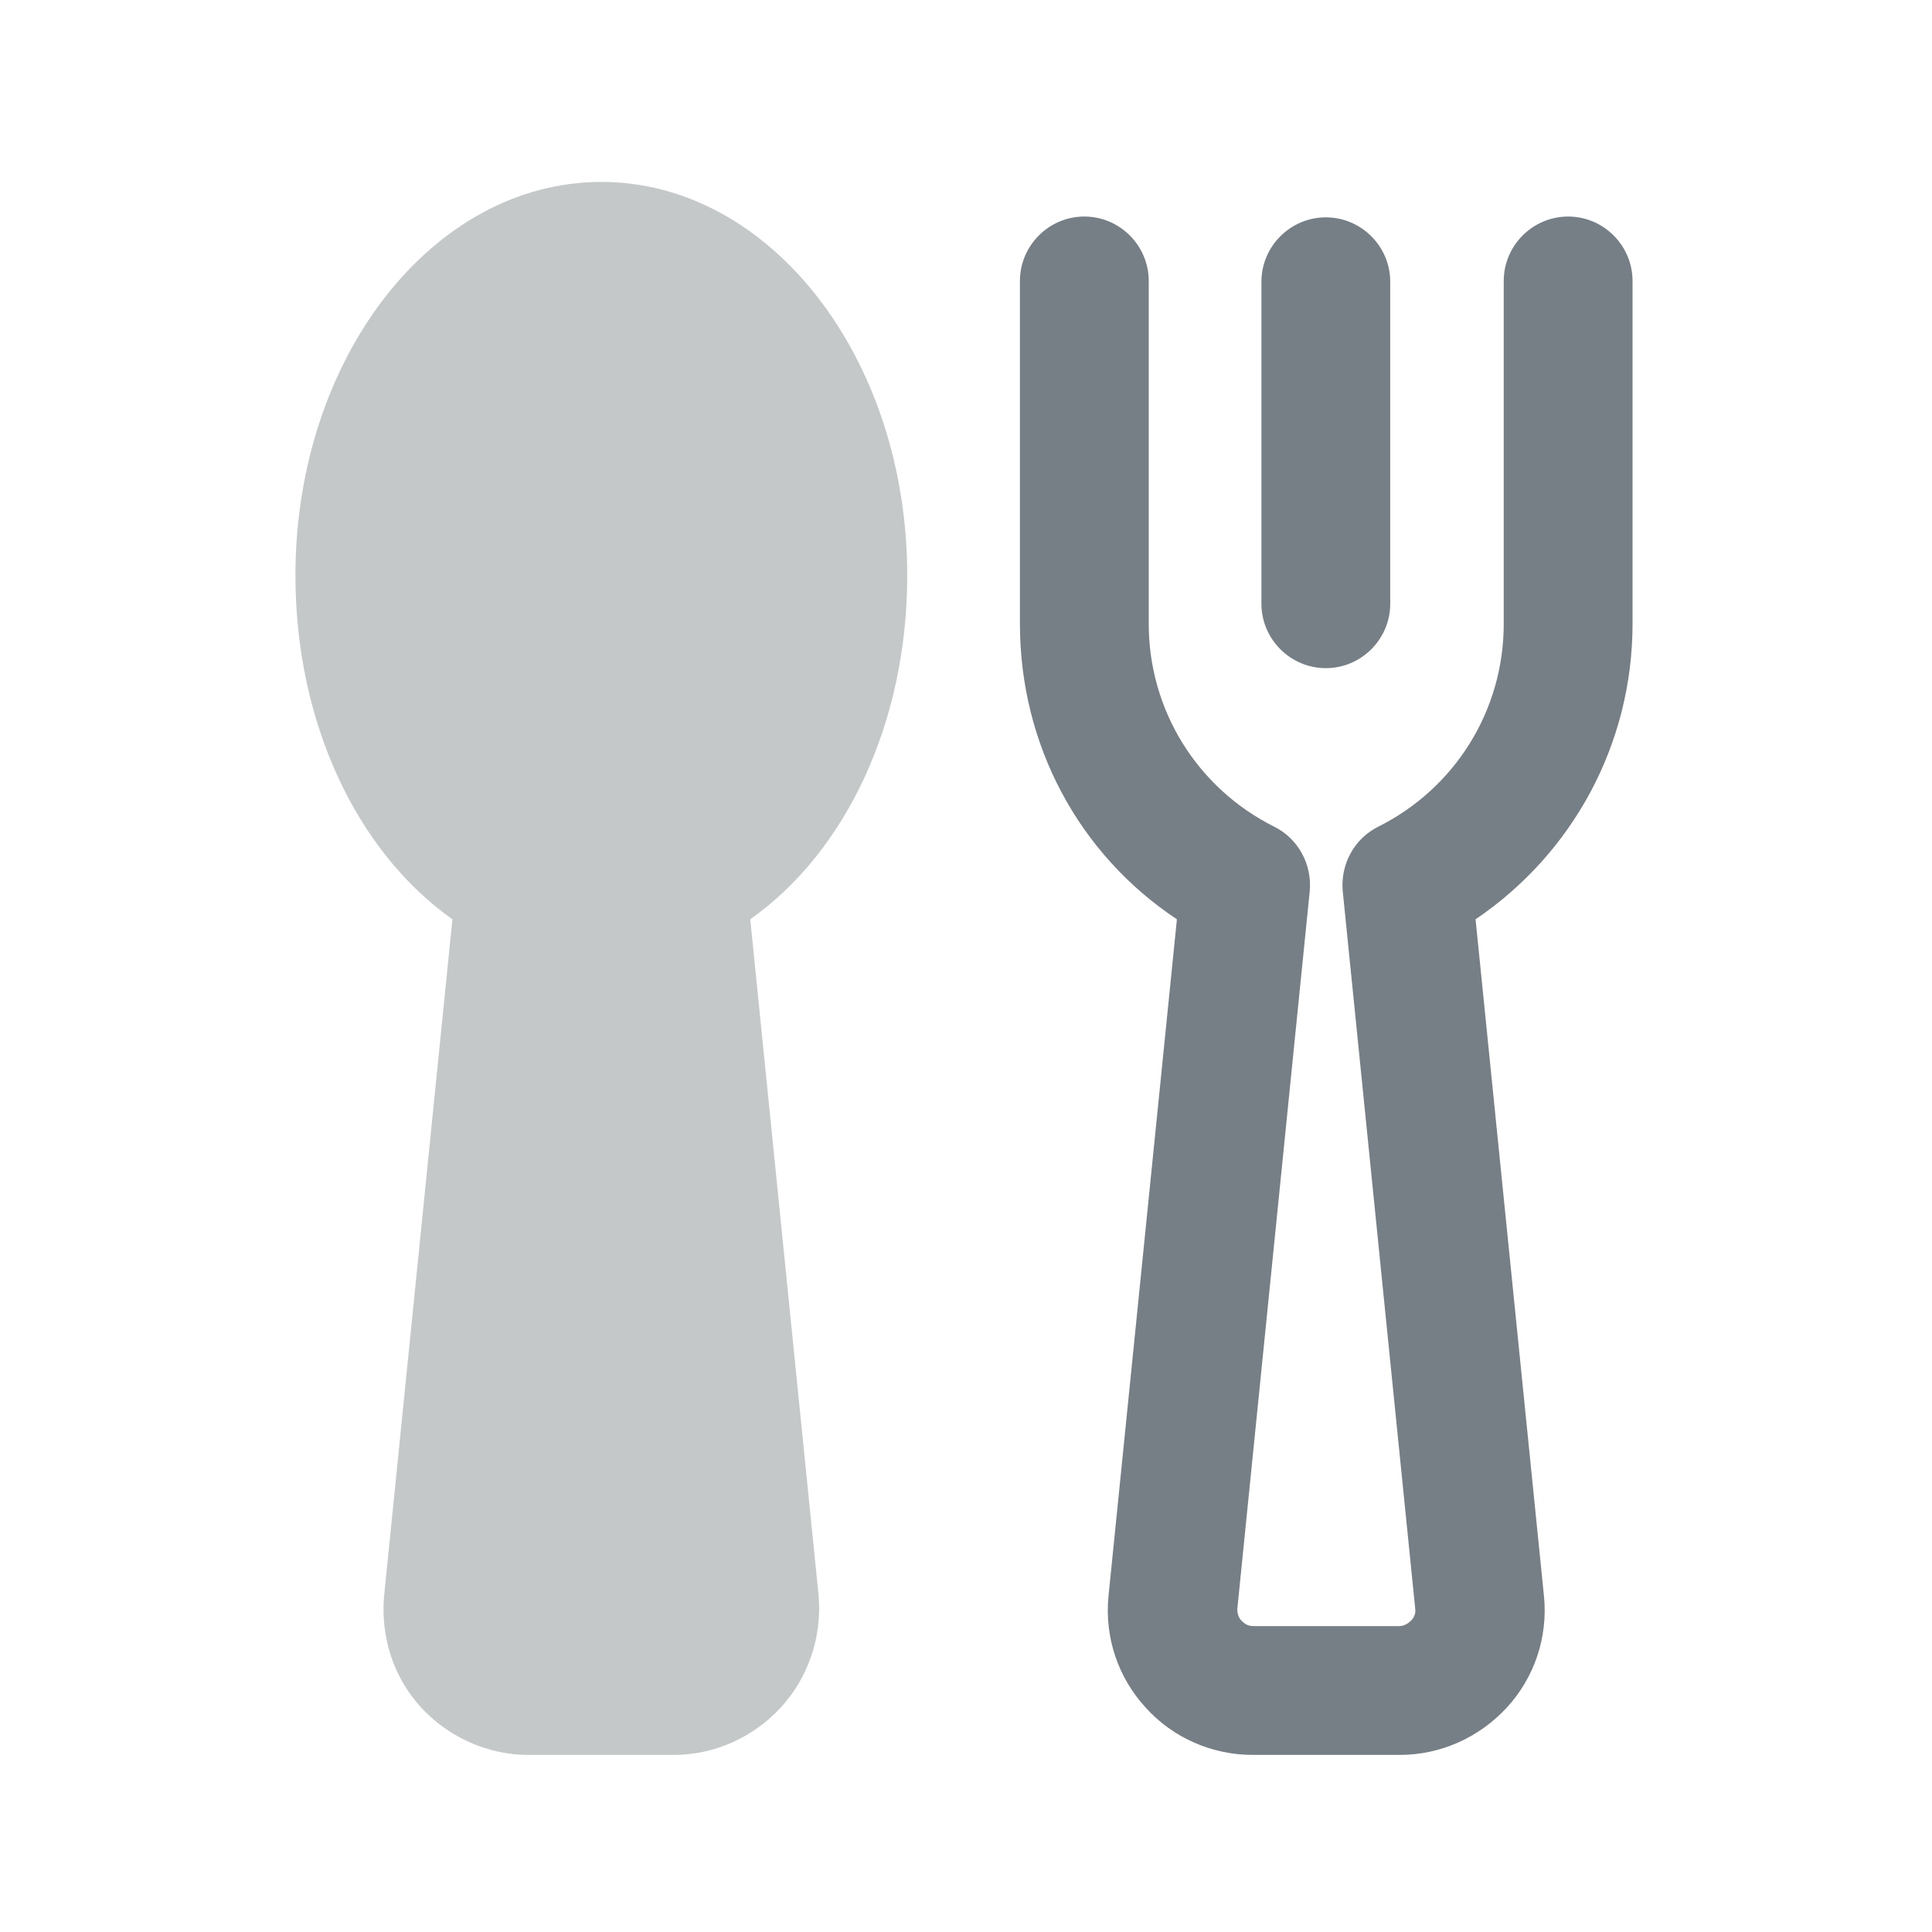 <svg width="24" height="24" viewBox="0 0 24 24" fill="none" xmlns="http://www.w3.org/2000/svg">
<path d="M9.32 11.42L10.17 19.83C10.21 20.34 10.04 20.84 9.7 21.21C9.36 21.58 8.88 21.8 8.37 21.8H6.56C6.06 21.8 5.57 21.58 5.23 21.21C4.89 20.84 4.73 20.34 4.77 19.84L5.62 11.42C4.42 10.57 3.67 8.96 3.67 7.15C3.67 4.45 5.37 2.26 7.47 2.26C9.57 2.26 11.27 4.45 11.27 7.15C11.27 8.96 10.52 10.57 9.32 11.42Z" fill="#C4C8C9"/>
<path d="M17.37 21.8H15.56C15.06 21.8 14.57 21.59 14.23 21.21C13.89 20.84 13.72 20.34 13.77 19.83L14.62 11.42C13.4 10.61 12.67 9.25 12.67 7.75V3.49C12.67 3.05 13.03 2.69 13.47 2.69C13.91 2.69 14.27 3.05 14.27 3.49V7.75C14.27 8.82 14.87 9.79 15.83 10.27C16.13 10.42 16.3 10.74 16.27 11.07L15.37 19.99C15.37 20.05 15.39 20.1 15.42 20.13C15.45 20.16 15.49 20.2 15.57 20.2H17.38C17.45 20.2 17.5 20.16 17.53 20.13C17.56 20.1 17.59 20.05 17.58 19.98L16.68 11.07C16.65 10.74 16.82 10.42 17.12 10.27C18.08 9.79 18.68 8.82 18.68 7.75V3.49C18.68 3.05 19.04 2.69 19.48 2.69C19.92 2.69 20.28 3.05 20.28 3.49V7.75C20.28 9.24 19.54 10.6 18.33 11.42L19.18 19.83C19.23 20.34 19.06 20.84 18.72 21.21C18.38 21.58 17.9 21.8 17.39 21.8H17.37Z" fill="#757F85"/>
<path d="M16.47 8.3C16.03 8.3 15.67 7.94 15.67 7.5V3.5C15.67 3.06 16.03 2.7 16.47 2.7C16.91 2.7 17.27 3.06 17.27 3.5V7.5C17.27 7.94 16.91 8.3 16.47 8.3Z" fill="#757F85"/>
</svg>
